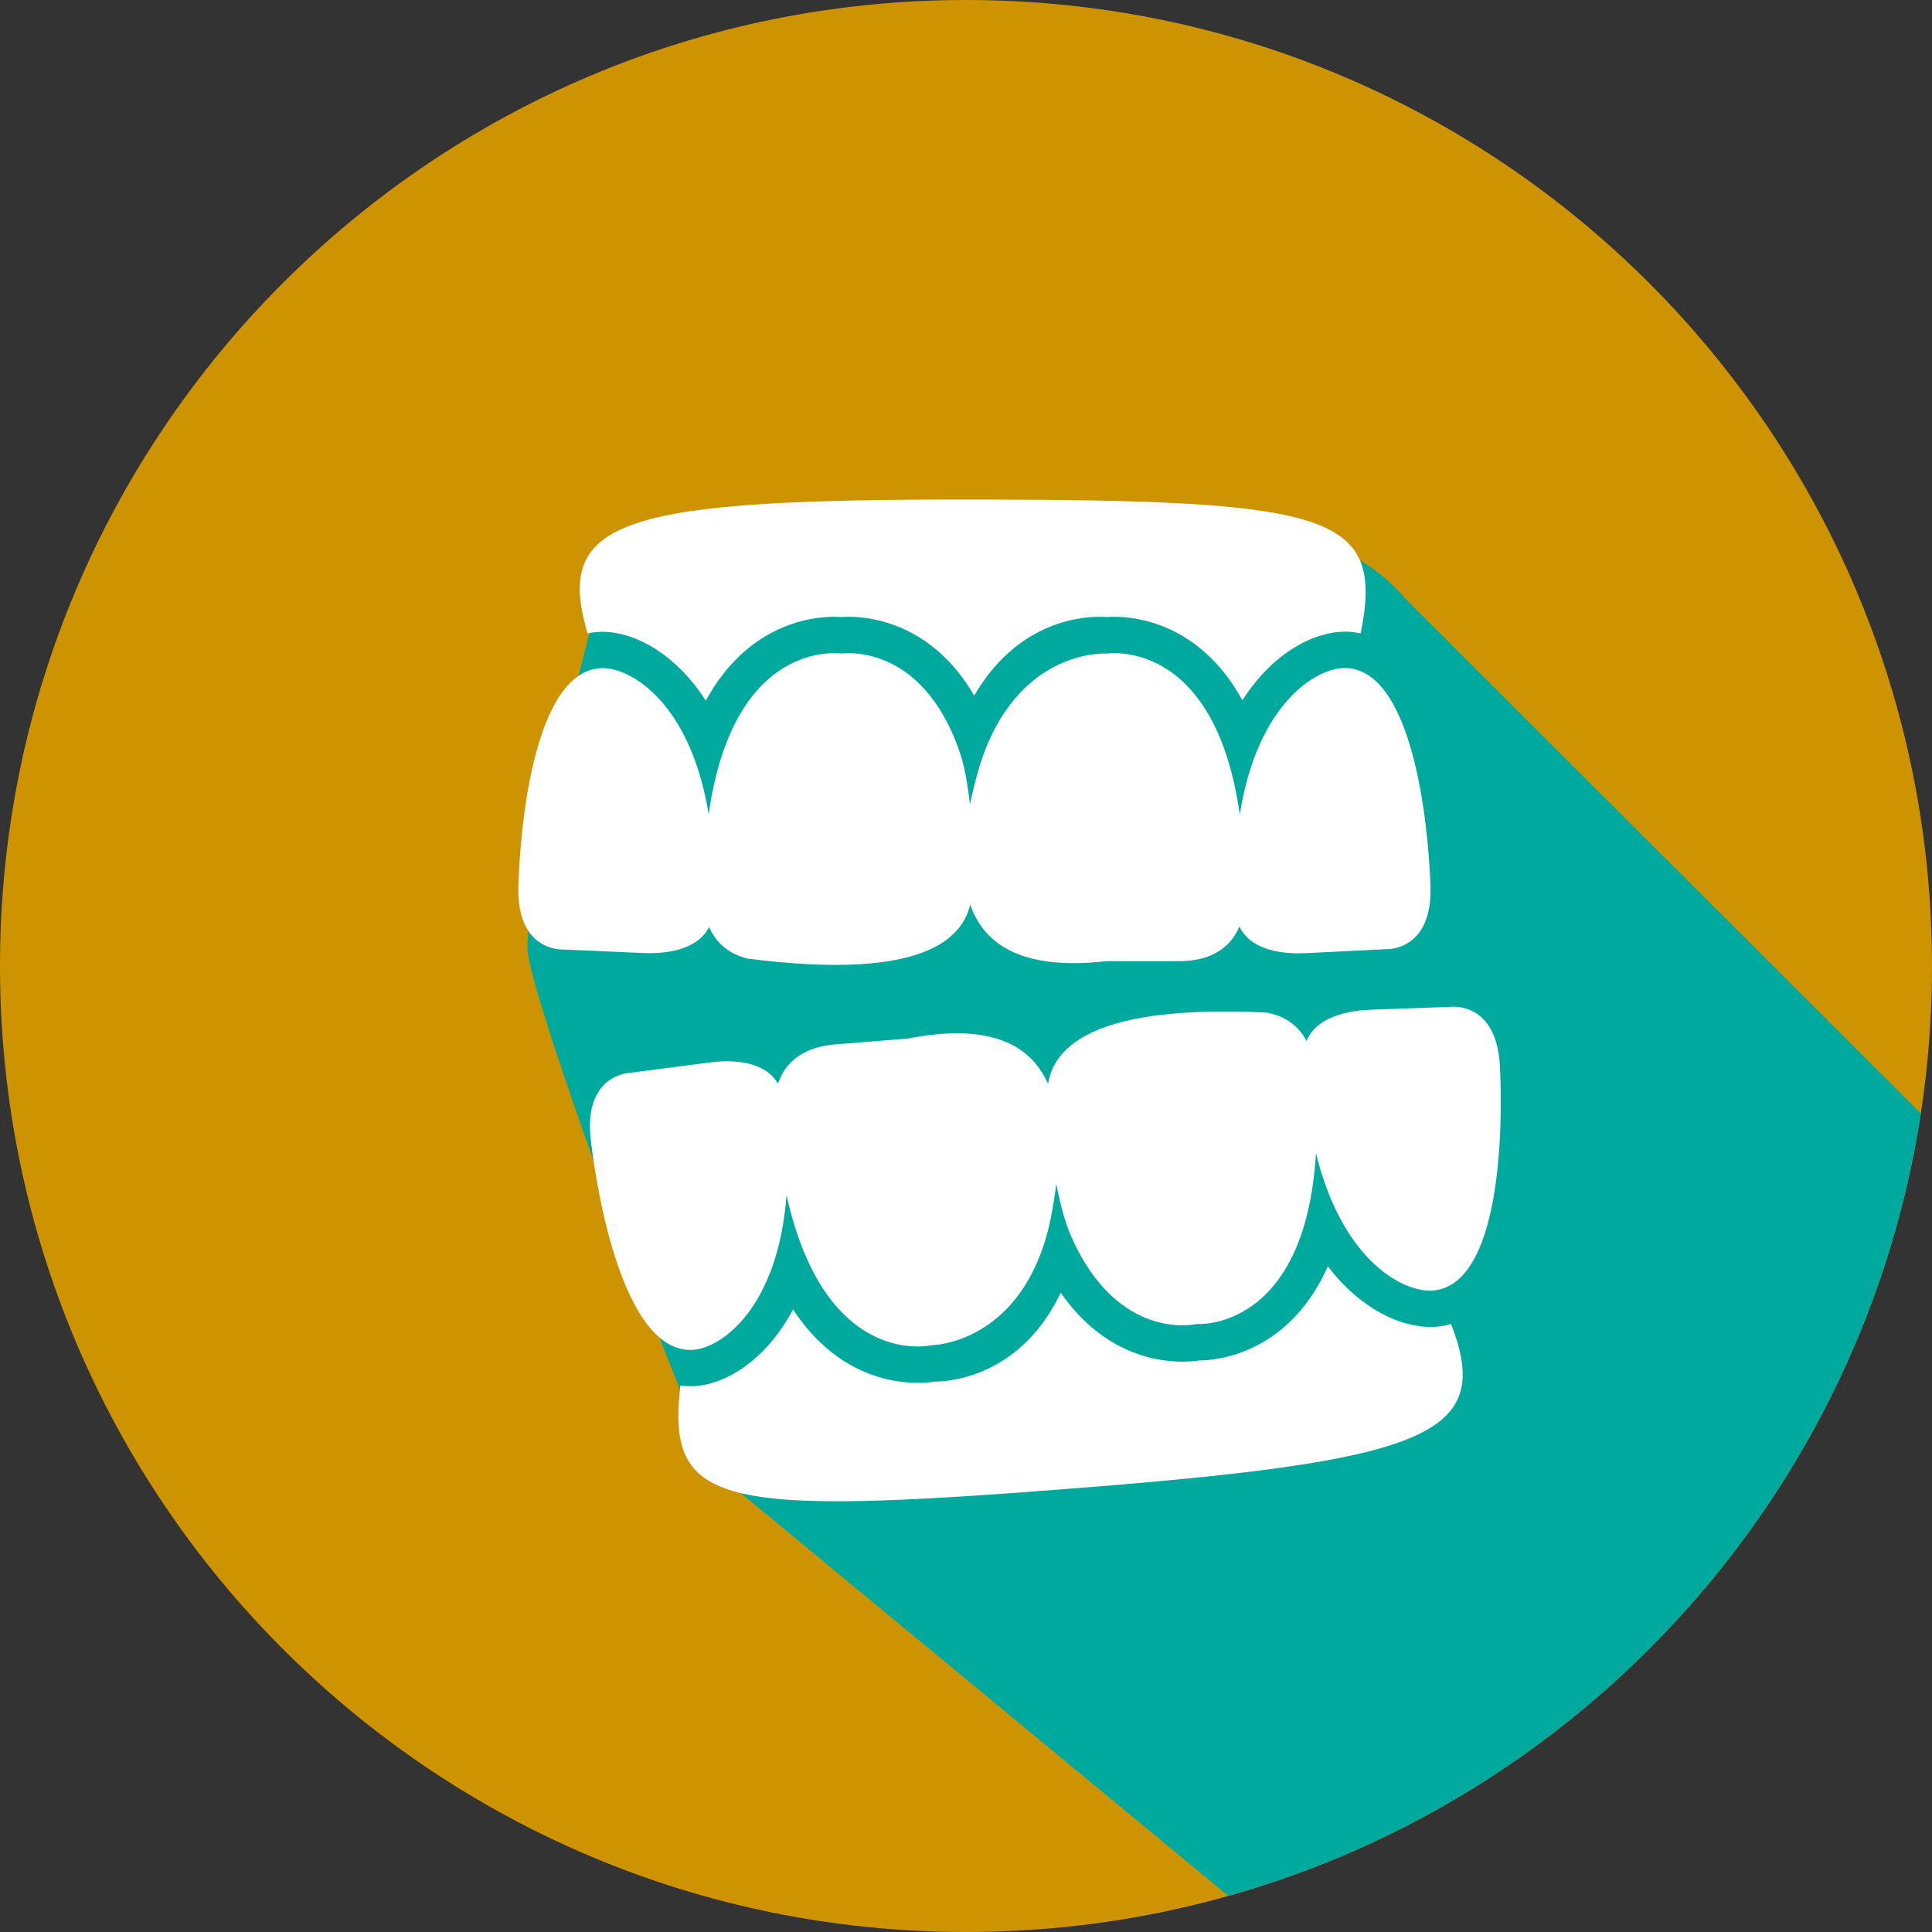 <?xml version="1.0" encoding="UTF-8" standalone="no"?>
<svg
   viewBox="0 0 341.333 341.334"
   height="341.334"
   width="341.333"
   xml:space="preserve"
   id="svg2"
   version="1.1"
   sodipodi:docname="jaw problem - kerrisdale.svg"
   inkscape:version="1.2.2 (b0a84865, 2022-12-01)"
   xmlns:inkscape="http://www.inkscape.org/namespaces/inkscape"
   xmlns:sodipodi="http://sodipodi.sourceforge.net/DTD/sodipodi-0.dtd"
   xmlns="http://www.w3.org/2000/svg"
   xmlns:svg="http://www.w3.org/2000/svg"
   xmlns:rdf="http://www.w3.org/1999/02/22-rdf-syntax-ns#"
   xmlns:cc="http://creativecommons.org/ns#"
   xmlns:dc="http://purl.org/dc/elements/1.1/"><rect x="0" y="0" width="341.333" height="341.334" fill="#333333" stroke="none"/><sodipodi:namedview
     id="namedview10871"
     pagecolor="#ffffff"
     bordercolor="#666666"
     borderopacity="1.0"
     inkscape:showpageshadow="2"
     inkscape:pageopacity="0.0"
     inkscape:pagecheckerboard="0"
     inkscape:deskcolor="#d1d1d1"
     showgrid="false"
     inkscape:zoom="0.25722563"
     inkscape:cx="184.66278"
     inkscape:cy="534.55015"
     inkscape:window-width="1440"
     inkscape:window-height="777"
     inkscape:window-x="0"
     inkscape:window-y="25"
     inkscape:window-maximized="0"
     inkscape:current-layer="svg2" /><defs
     id="defs6" /><path
     id="path190-8-4"
     style="fill:#ce9300;fill-opacity:1;fill-rule:nonzero;stroke:none;stroke-width:0.133"
     d="M 3.5058594e-6,170.667 C 3.5058594e-6,76.414 76.413,1.0469259e-4 170.667,1.0469259e-4 264.92,1.0469259e-4 341.333,76.414 341.333,170.667 c 0,94.267 -76.413,170.667 -170.667,170.667 C 76.413,341.333 3.5058594e-6,264.933 3.5058594e-6,170.667"
     inkscape:export-filename="jaw problem.svg"
     inkscape:export-xdpi="167.83"
     inkscape:export-ydpi="167.83" /><path
     id="path192-6-0"
     style="fill:#00a99d;fill-opacity:1;fill-rule:nonzero;stroke:none;stroke-width:0.133"
     d="m 217.027,334.96 -89.953,-74.318 c -2.773,-1.533 -34.119,-85.249 -33.893,-93.316 0.44,-14.88 7.358,-25.583 1.242,-31.18 l 12.209,4.56 c 1.087,0.406 2.533,-0.887 -8.499,-5.456 l 6.769,-26.323 c 16.56,-31.253 23.751,-12.649 61.591,-12.649 30.08,0 63.84,-11.599 81.933,9.628 l 90.933,90.813 c -10.187,66.48 -58.733,120.333 -122.333,138.24"
     sodipodi:nodetypes="ccccsccsccc" /><path
     id="path194-7-6"
     style="fill:#ffffff;fill-opacity:1;fill-rule:nonzero;stroke:none;stroke-width:0.104"
     d="m 106.132,111.62 h 0.386 c 5.198,0 12.598,3.486 18.182,12.17 7.348,-13.475 18.527,-14.822 22.639,-14.822 0.511,0 0.95,0.021 1.315,0.053 0.365,-0.031 0.804,-0.053 1.315,-0.053 4.019,0 14.801,1.284 22.149,13.934 7.338,-12.65 18.12,-13.934 22.138,-13.934 0.511,0 0.96,0.021 1.315,0.053 0.365,-0.031 0.804,-0.053 1.315,-0.053 4.102,0 15.26,1.347 22.608,14.759 5.532,-8.653 12.901,-12.129 18.088,-12.129 h 0.292 c 0.887,0.021 1.722,0.146 2.526,0.303 4.204,-20.969 -4.974,-23.524 -67.011,-23.649 -63.328,-0.127 -75.677,3.316 -69.565,23.649 0.741,-0.146 1.503,-0.251 2.307,-0.282"
     sodipodi:nodetypes="cscscscscscsccscc" /><path
     id="path196-1-3"
     style="fill:#ffffff;fill-opacity:1;fill-rule:nonzero;stroke:none;stroke-width:0.104"
     d="m 162.183,132.454 c 0.637,0 -12.196,12.899 2.249,5.543 -1.044,9.023 4.235,15.954 5.336,19.715 2.725,9.304 3.065,-15.405 -0.217,-24.851 -6.732,-19.592 -20.896,-17.389 -20.896,-17.389 0,0 -19.007,-2.975 -23.453,28.38 -3.215,-19.769 -13.851,-25.969 -18.871,-25.812 -11.722,0.365 -14.404,26.898 -14.748,38.546 -0.334,11.638 7.891,11.168 7.891,11.168 0,0 7.379,0.324 14.091,0.616 5.375,0.23 9.968,-1.075 11.721,-4.603 1.274,2.996 3.674,4.812 6.743,5.584 64.549,8.275 29.724,-32.131 34.92,-28.319"
     sodipodi:nodetypes="ccscccscccccc" /><path
     id="path204-7-4"
     style="fill:#ffffff;fill-opacity:1;fill-rule:nonzero;stroke:none;stroke-width:0.104"
     d="m 252.73,156.46 c -0.417,-11.638 -3.277,-38.15 -15.009,-38.442 -5.01,-0.125 -15.594,6.137 -18.683,25.906 -4.426,-31.438 -23.464,-28.453 -23.464,-28.453 0,0 -16.002,-1.115 -22.537,19.948 -5.545,19.18 -5.088,37.52 22.432,34.391 h 0.104 12.786 c 4.926,0 8.872,-1.91 10.615,-6.127 1.712,3.664 6.388,4.989 11.857,4.707 6.722,-0.334 14.091,-0.699 14.091,-0.699 0,0 8.225,0.407 7.807,-11.231"
     sodipodi:nodetypes="cscccccscccc" /><path
     id="path194-7-8-6"
     style="fill:#ffffff;fill-opacity:1;fill-rule:nonzero;stroke:none;stroke-width:0.104"
     d="m 254.08,234.37 -0.385,0.031 c -5.181,0.414 -12.836,-2.471 -19.095,-10.682 -6.25,14.018 -17.286,16.251 -21.386,16.579 -0.51,0.041 -0.949,0.055 -1.315,0.052 -0.362,0.06 -0.797,0.117 -1.307,0.158 -4.006,0.32 -14.856,-0.1 -23.189,-12.124 -6.306,13.195 -16.951,15.335 -20.957,15.655 -0.51,0.041 -0.959,0.056 -1.315,0.052 -0.362,0.06 -0.797,0.117 -1.307,0.158 -4.089,0.327 -15.319,-0.126 -23.713,-12.91 -4.824,9.066 -11.893,13.118 -17.064,13.532 l -0.291,0.023 c -0.886,0.05 -1.728,-0.01 -2.542,-0.1 -2.519,21.237 6.833,23.053 68.683,18.232 63.137,-4.922 75.172,-9.338 67.459,-29.119 -0.727,0.205 -1.478,0.369 -2.277,0.465"
     sodipodi:nodetypes="cscscscscscsccscc" /><path
     id="path196-1-9-9"
     style="fill:#ffffff;fill-opacity:1;fill-rule:nonzero;stroke:none;stroke-width:0.104"
     d="m 196.547,218.071 c -0.635,0.051 11.129,-13.83 -2.684,-5.346 0.321,-9.078 -5.493,-15.566 -6.891,-19.227 -3.458,-9.057 -1.827,15.6 2.197,24.755 8.273,18.992 22.216,15.668 22.216,15.668 0,0 19.183,1.45 21.116,-30.159 4.78,19.45 15.877,24.782 20.869,24.226 11.655,-1.298 12.214,-27.96 11.629,-39.599 -0.595,-11.627 -8.756,-10.504 -8.756,-10.504 0,0 -7.382,0.266 -14.095,0.509 -5.377,0.2 -9.851,1.866 -11.317,5.523 -1.508,-2.885 -4.046,-4.504 -7.166,-5.029 -65.004,-3.102 -27.068,34.399 -32.551,31.013"
     sodipodi:nodetypes="ccscccscccccc" /><path
     id="path204-7-3-7"
     style="fill:#ffffff;fill-opacity:1;fill-rule:nonzero;stroke:none;stroke-width:0.104"
     d="m 104.375,201.36 c 1.344,11.568 6.308,37.767 18.026,37.123 5.004,-0.275 15.055,-7.361 16.559,-27.313 6.918,30.985 25.657,26.492 25.657,26.492 0,0 16.04,-0.164 20.875,-21.681 3.998,-19.561 2.08,-37.807 -25.102,-32.493 l -0.104,0.01 -12.745,1.019 c -4.911,0.393 -8.691,2.611 -10.093,6.954 -1.998,-3.515 -6.765,-4.464 -12.195,-3.747 -6.674,0.869 -13.99,1.82 -13.99,1.82 0,0 -8.231,0.25 -6.887,11.818"
     sodipodi:nodetypes="cscccccscccc" /></svg>
